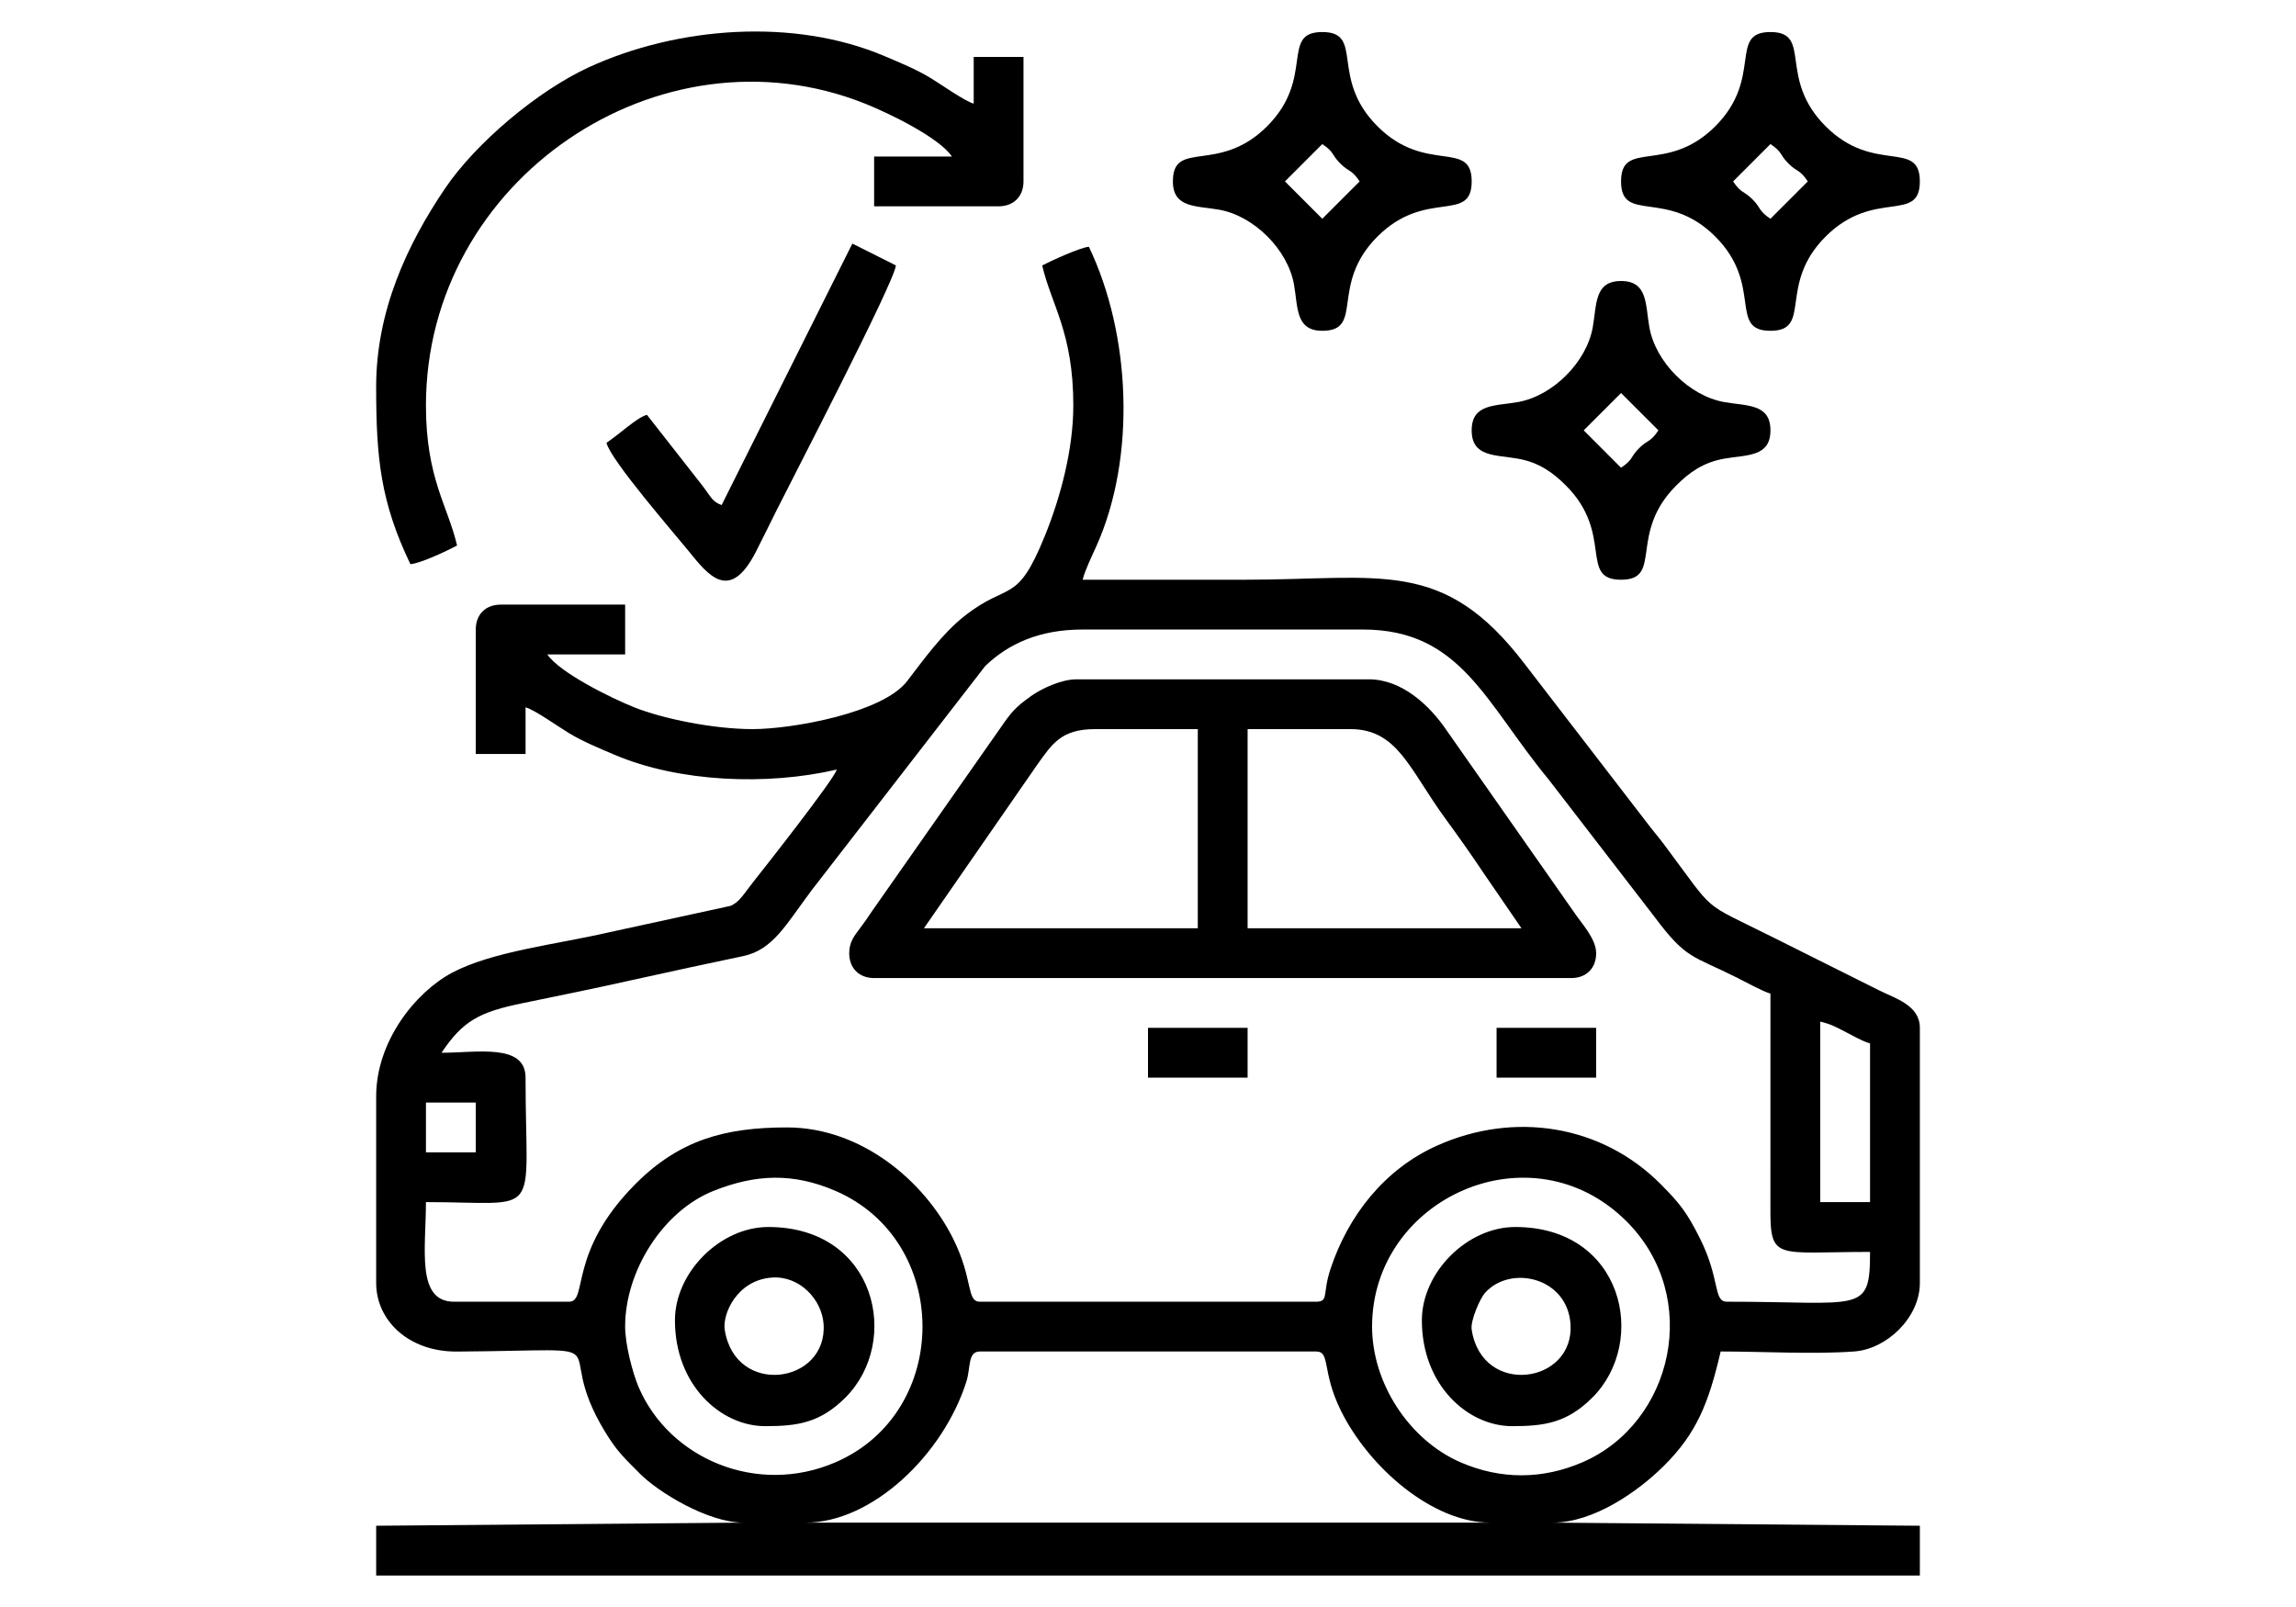 <?xml version="1.0" encoding="UTF-8"?>
<!DOCTYPE svg PUBLIC "-//W3C//DTD SVG 1.1//EN" "http://www.w3.org/Graphics/SVG/1.1/DTD/svg11.dtd">
<!-- Creator: CorelDRAW 2019 (64-Bit) -->
<svg xmlns="http://www.w3.org/2000/svg" xml:space="preserve" width="8.467mm" height="5.927mm" version="1.1" style="shape-rendering:geometricPrecision; text-rendering:geometricPrecision; image-rendering:optimizeQuality; fill-rule:evenodd; clip-rule:evenodd"
viewBox="0 0 846.66 592.66"
 xmlns:xlink="http://www.w3.org/1999/xlink"
 xmlns:xodm="http://www.corel.com/coreldraw/odm/2003">
 <defs>
  <style type="text/css">
   <![CDATA[
    .fil1 {fill:none}
    .fil0 {fill:black}
   ]]>
  </style>
   <clipPath id="id0">
    <path d="M-0 0l846.66 0 0 592.66 -846.66 0 0 -592.66z"/>
   </clipPath>
 </defs>
 <g id="Layer_x0020_1">
  <g>
  </g>
  <g style="clip-path:url(#id0)">
   <g>
    <g id="_2704875269216">
     <path class="fil0" d="M297.09 561.54c24.43,0 50.65,-24.88 59.28,-52.04 1.62,-5.11 0.4,-11.08 4.99,-11.08l123.94 0c5.41,0 1.96,7.24 9.16,21.83 10.33,20.89 33.7,41.29 55.11,41.29l-252.48 0zm208.87 -72.3c0,-47.34 58.7,-73.95 93.87,-38.78 27.9,27.91 17.11,74.39 -16.29,88.82 -14.68,6.34 -30.11,6.47 -44.99,0 -19,-8.27 -32.59,-29.27 -32.59,-50.04zm-275.44 0c0,-20.56 13.99,-42.64 32.59,-50.05 15.57,-6.2 29.37,-6.74 45,0.01 42.75,18.47 42.75,81.61 0,100.08 -28.97,12.51 -61.21,-1.32 -72.54,-27.55 -2.23,-5.17 -5.05,-15.82 -5.05,-22.49zm440.7 -112.47c3.88,0.9 5.74,1.95 9,3.63 2.35,1.2 6.53,3.64 9.37,4.4l0 58.53 -18.37 0 0 -66.56zm-514.15 29.84l18.37 0 0 18.36 -18.37 0 0 -18.36zm242.16 -174.45l103.29 0c36.22,0 45.1,26.93 68.59,55.36l38.96 50.56c11.82,15.84 13.92,14.18 30.36,22.43 2.95,1.49 9.87,5.25 12.43,5.93l-0.01 78.05c-0.14,20.81 1.52,17.21 36.74,17.21 0,23.09 -3.08,18.36 -52.8,18.36 -5.1,0 -2.32,-8.15 -9.93,-23.35 -4.77,-9.53 -7.41,-12.9 -14.45,-19.98 -21.88,-22.01 -54.13,-26.95 -82.51,-14.22 -19.32,8.67 -32.75,25.71 -39.32,45.61 -3,9.09 -0.47,11.94 -5.28,11.94l-123.94 0c-5.11,0 -2.33,-8.15 -9.94,-23.35 -10.66,-21.3 -33.92,-40.92 -61.22,-40.92 -22.83,0 -39.71,4.6 -55.95,20.94 -24.92,25.08 -17.36,43.33 -24.38,43.33l-42.47 0c-14.03,0 -10.33,-19.65 -10.33,-36.73 43.52,0 36.73,7.08 36.73,-45.9 0,-12.76 -17.87,-9.18 -30.99,-9.18 7.88,-11.77 13.92,-15.01 29.92,-18.29 13.89,-2.84 26.57,-5.44 40.75,-8.6 13.96,-3.1 26.88,-5.88 40.59,-8.76 10.99,-2.32 15.81,-11.7 25.16,-24.19l64.09 -82.8c8.43,-8.1 19.81,-13.45 35.91,-13.45zm-14.92 -134.27c3.4,14.6 11.48,24.79 11.48,51.64 0,16.31 -4.8,34.06 -10.48,48.06 -10.51,25.94 -13.21,16.54 -29.89,29.79 -7.92,6.3 -14.53,15.48 -20.93,23.83 -9.01,11.75 -42.53,17.68 -56.91,17.68 -14.57,0 -33.19,-3.85 -43.64,-8.01 -8.75,-3.49 -27.63,-12.85 -32.11,-19.54l28.69 0 0 -18.36 -45.9 0c-5.55,0 -9.18,3.63 -9.18,9.18l0 45.91 18.36 0 0 -17.21c3.29,0.87 12.08,7.14 15.84,9.41 5.44,3.29 10.9,5.5 17.1,8.14 23.63,10.03 56.06,11.4 81.82,5.4 -0.94,3.55 -26.55,36.11 -30.82,41.47 -3.32,4.16 -5.02,7.45 -8.41,8.81l-45.24 9.85c-18.86,4.34 -42.7,6.95 -57.47,14.84 -13.49,7.21 -27.91,25.3 -27.91,45.53l0 68.86c0,13.74 11.88,25.4 29.81,25.28 65.52,-0.43 33.51,-5.35 54.44,29.34 4.46,7.4 7.25,9.9 13,15.69 6.83,6.89 25.16,18.06 38.17,18.06l-135.42 1.15 0 18.36 569.24 0 0 -18.36 -135.42 -1.15c15.1,0 31.44,-11.41 41.03,-20.94 12.08,-12.01 16.5,-23.11 20.94,-42.18 15.12,0 34.77,1.1 49.34,-0.01 11.96,-0.92 24.11,-12.52 24.11,-25.24l0 -94.11c0,-8.32 -9.06,-10.84 -14.92,-13.77 -6.7,-3.34 -12.88,-6.44 -19.89,-9.94 -7.1,-3.55 -12.8,-6.4 -19.9,-9.95 -26.63,-13.32 -20.05,-7.82 -39.56,-33.89 -2.41,-3.22 -4.16,-5.13 -6.57,-8.35l-44.93 -58.36c-29.99,-39.26 -52.78,-31 -103.27,-31 -19.9,0 -39.79,0 -59.68,0 0.76,-3.25 3.4,-8.71 4.99,-12.23 14.85,-32.98 12.74,-78.4 -2.7,-110.57 -3.29,0.28 -14.38,5.39 -17.21,6.89z"/>
     <path class="fil0" d="M460.06 268.89l37.87 0c17.41,0 21.7,14.65 34.91,32.8 5.08,6.97 9.47,13.13 14.2,20.23l14.01 20.42 -100.99 0 0 -73.45zm-56.24 0l37.87 0 0 73.45 -100.99 0 41.8 -60.35c5.45,-7.56 8.73,-13.1 21.32,-13.1zm-90.67 82.63c0,5.55 3.63,9.18 9.19,9.18l257.07 0c5.55,0 9.18,-3.63 9.18,-9.18 0,-5.38 -5.53,-11.12 -8.03,-14.92l-47.28 -67.48c-5.98,-8.8 -16.25,-18.59 -28.47,-18.59l-107.88 0c-5.73,0 -13.05,3.54 -16.76,6.19 -5.74,4.11 -7.24,5.88 -11.24,11.71l-47.29 67.48c-1.87,2.84 -2.81,4.14 -4.74,6.73 -1.92,2.56 -3.75,4.85 -3.75,8.88z"/>
     <path class="fil0" d="M138.71 142.65c0,26.1 1.58,42.4 12.63,65.41 3.98,-0.33 13.98,-5.17 17.21,-6.88 -3.4,-14.61 -11.48,-24.8 -11.48,-51.65 0,-83.34 86.23,-141.48 161.85,-111.34 9.02,3.59 27.46,12.59 32.11,19.53l-28.69 0 0 18.36 45.9 0c5.55,0 9.18,-3.63 9.18,-9.18l0 -45.91 -18.36 0 0 17.22c-3.29,-0.88 -12.08,-7.14 -15.84,-9.41 -5.44,-3.29 -10.9,-5.51 -17.1,-8.14 -33.48,-14.21 -76.43,-10.82 -108.99,4.15 -18.86,8.68 -41.59,27.84 -52.96,44.6 -14.02,20.69 -25.46,45.25 -25.46,73.24z"/>
     <path class="fil0" d="M639.09 66.9l13.77 -13.77c4.57,3.06 3.28,3.81 6.62,7.15 3.34,3.34 4.1,2.06 7.15,6.62l-13.77 13.77c-4.56,-3.05 -3.28,-3.81 -6.62,-7.15 -3.34,-3.34 -4.09,-2.06 -7.15,-6.62zm-41.32 0c0,15.66 16.92,2.5 34.76,20.34 17.83,17.83 4.67,34.75 20.33,34.75 15.66,0 2.5,-16.92 20.34,-34.75 17.83,-17.84 34.75,-4.68 34.75,-20.34 0,-15.66 -16.92,-2.5 -34.75,-20.34 -17.84,-17.83 -4.68,-34.75 -20.34,-34.75 -15.66,0 -2.5,16.92 -20.33,34.75 -17.84,17.84 -34.76,4.68 -34.76,20.34z"/>
     <path class="fil0" d="M473.83 66.9l13.77 -13.77c4.56,3.06 3.28,3.81 6.62,7.15 3.34,3.34 4.09,2.06 7.15,6.62l-13.77 13.77 -13.77 -13.77zm-41.32 0c0,9.91 8.69,8.94 17.1,10.44 12.83,2.29 25.26,14.72 27.55,27.55 1.49,8.41 0.53,17.1 10.44,17.1 15.66,0 2.5,-16.92 20.34,-34.75 17.83,-17.84 34.75,-4.68 34.75,-20.34 0,-15.66 -16.92,-2.5 -34.75,-20.34 -17.84,-17.83 -4.68,-34.75 -20.34,-34.75 -15.66,0 -2.5,16.92 -20.34,34.75 -17.83,17.84 -34.75,4.68 -34.75,20.34z"/>
     <path class="fil0" d="M584 158.71l13.77 -13.77 13.78 13.77c-3.06,4.57 -3.82,3.28 -7.16,6.62 -3.34,3.34 -2.05,4.1 -6.62,7.16l-13.77 -13.78zm-41.31 0c0,9.91 8.69,8.95 17.1,10.45 7.66,1.36 12.82,5.06 17.65,9.89 17.83,17.83 4.67,34.75 20.33,34.75 15.66,0 2.51,-16.92 20.34,-34.75 4.83,-4.83 9.98,-8.53 17.65,-9.89 8.41,-1.5 17.1,-0.54 17.1,-10.45 0,-9.9 -8.69,-8.94 -17.1,-10.44 -12.83,-2.29 -25.26,-14.71 -27.54,-27.54 -1.5,-8.41 -0.54,-17.1 -10.45,-17.1 -9.9,0 -8.94,8.69 -10.44,17.1 -2.29,12.83 -14.71,25.25 -27.54,27.54 -8.41,1.5 -17.1,0.54 -17.1,10.44z"/>
     <path class="fil0" d="M266.1 186.26c-3.57,-1.3 -3.64,-2.73 -7.38,-7.54l-20.16 -25.74c-3.69,0.98 -9.89,6.96 -14.92,10.32 1.48,6.36 25.2,33.63 30.2,39.81 7.38,9.13 15.22,19.25 24.9,0.38 2.62,-5.11 4.9,-9.85 7.64,-15.32 5.83,-11.67 43.49,-84.25 43.99,-90.28l-16.06 -8.06 -48.21 96.43z"/>
     <path class="fil0" d="M267.25 490.39c-0.9,-5.81 4.53,-18.33 17.43,-19.23 10.16,-0.72 18.39,8.05 19.02,17.15 1.5,22.1 -32.6,26.94 -36.45,2.08zm-18.36 -3.45c0,23.83 16.85,39.02 33.28,39.02 11.92,0 20.25,-1.21 29.6,-10.56 20.67,-20.68 11.39,-62.89 -28.45,-62.89 -17.72,0 -34.43,16.72 -34.43,34.43z"/>
     <path class="fil0" d="M542.69 490.39c-0.53,-3.4 3.12,-11.54 4.85,-13.51 9.25,-10.52 30.41,-5.97 31.59,11.43 1.51,22.1 -32.6,26.94 -36.44,2.08zm-18.37 -3.45c0,23.83 16.86,39.02 33.29,39.02 11.92,0 20.24,-1.21 29.6,-10.56 20.67,-20.68 11.39,-62.89 -28.46,-62.89 -17.71,0 -34.43,16.72 -34.43,34.43z"/>
     <polygon class="fil0" points="423.33,397.43 460.06,397.43 460.06,379.06 423.33,379.06 "/>
     <polygon class="fil0" points="551.87,397.43 588.59,397.43 588.59,379.06 551.87,379.06 "/>
    </g>
   </g>
  </g>
  <polygon class="fil1" points="-0,0 846.66,0 846.66,592.66 -0,592.66 "/>
 </g>
</svg>
